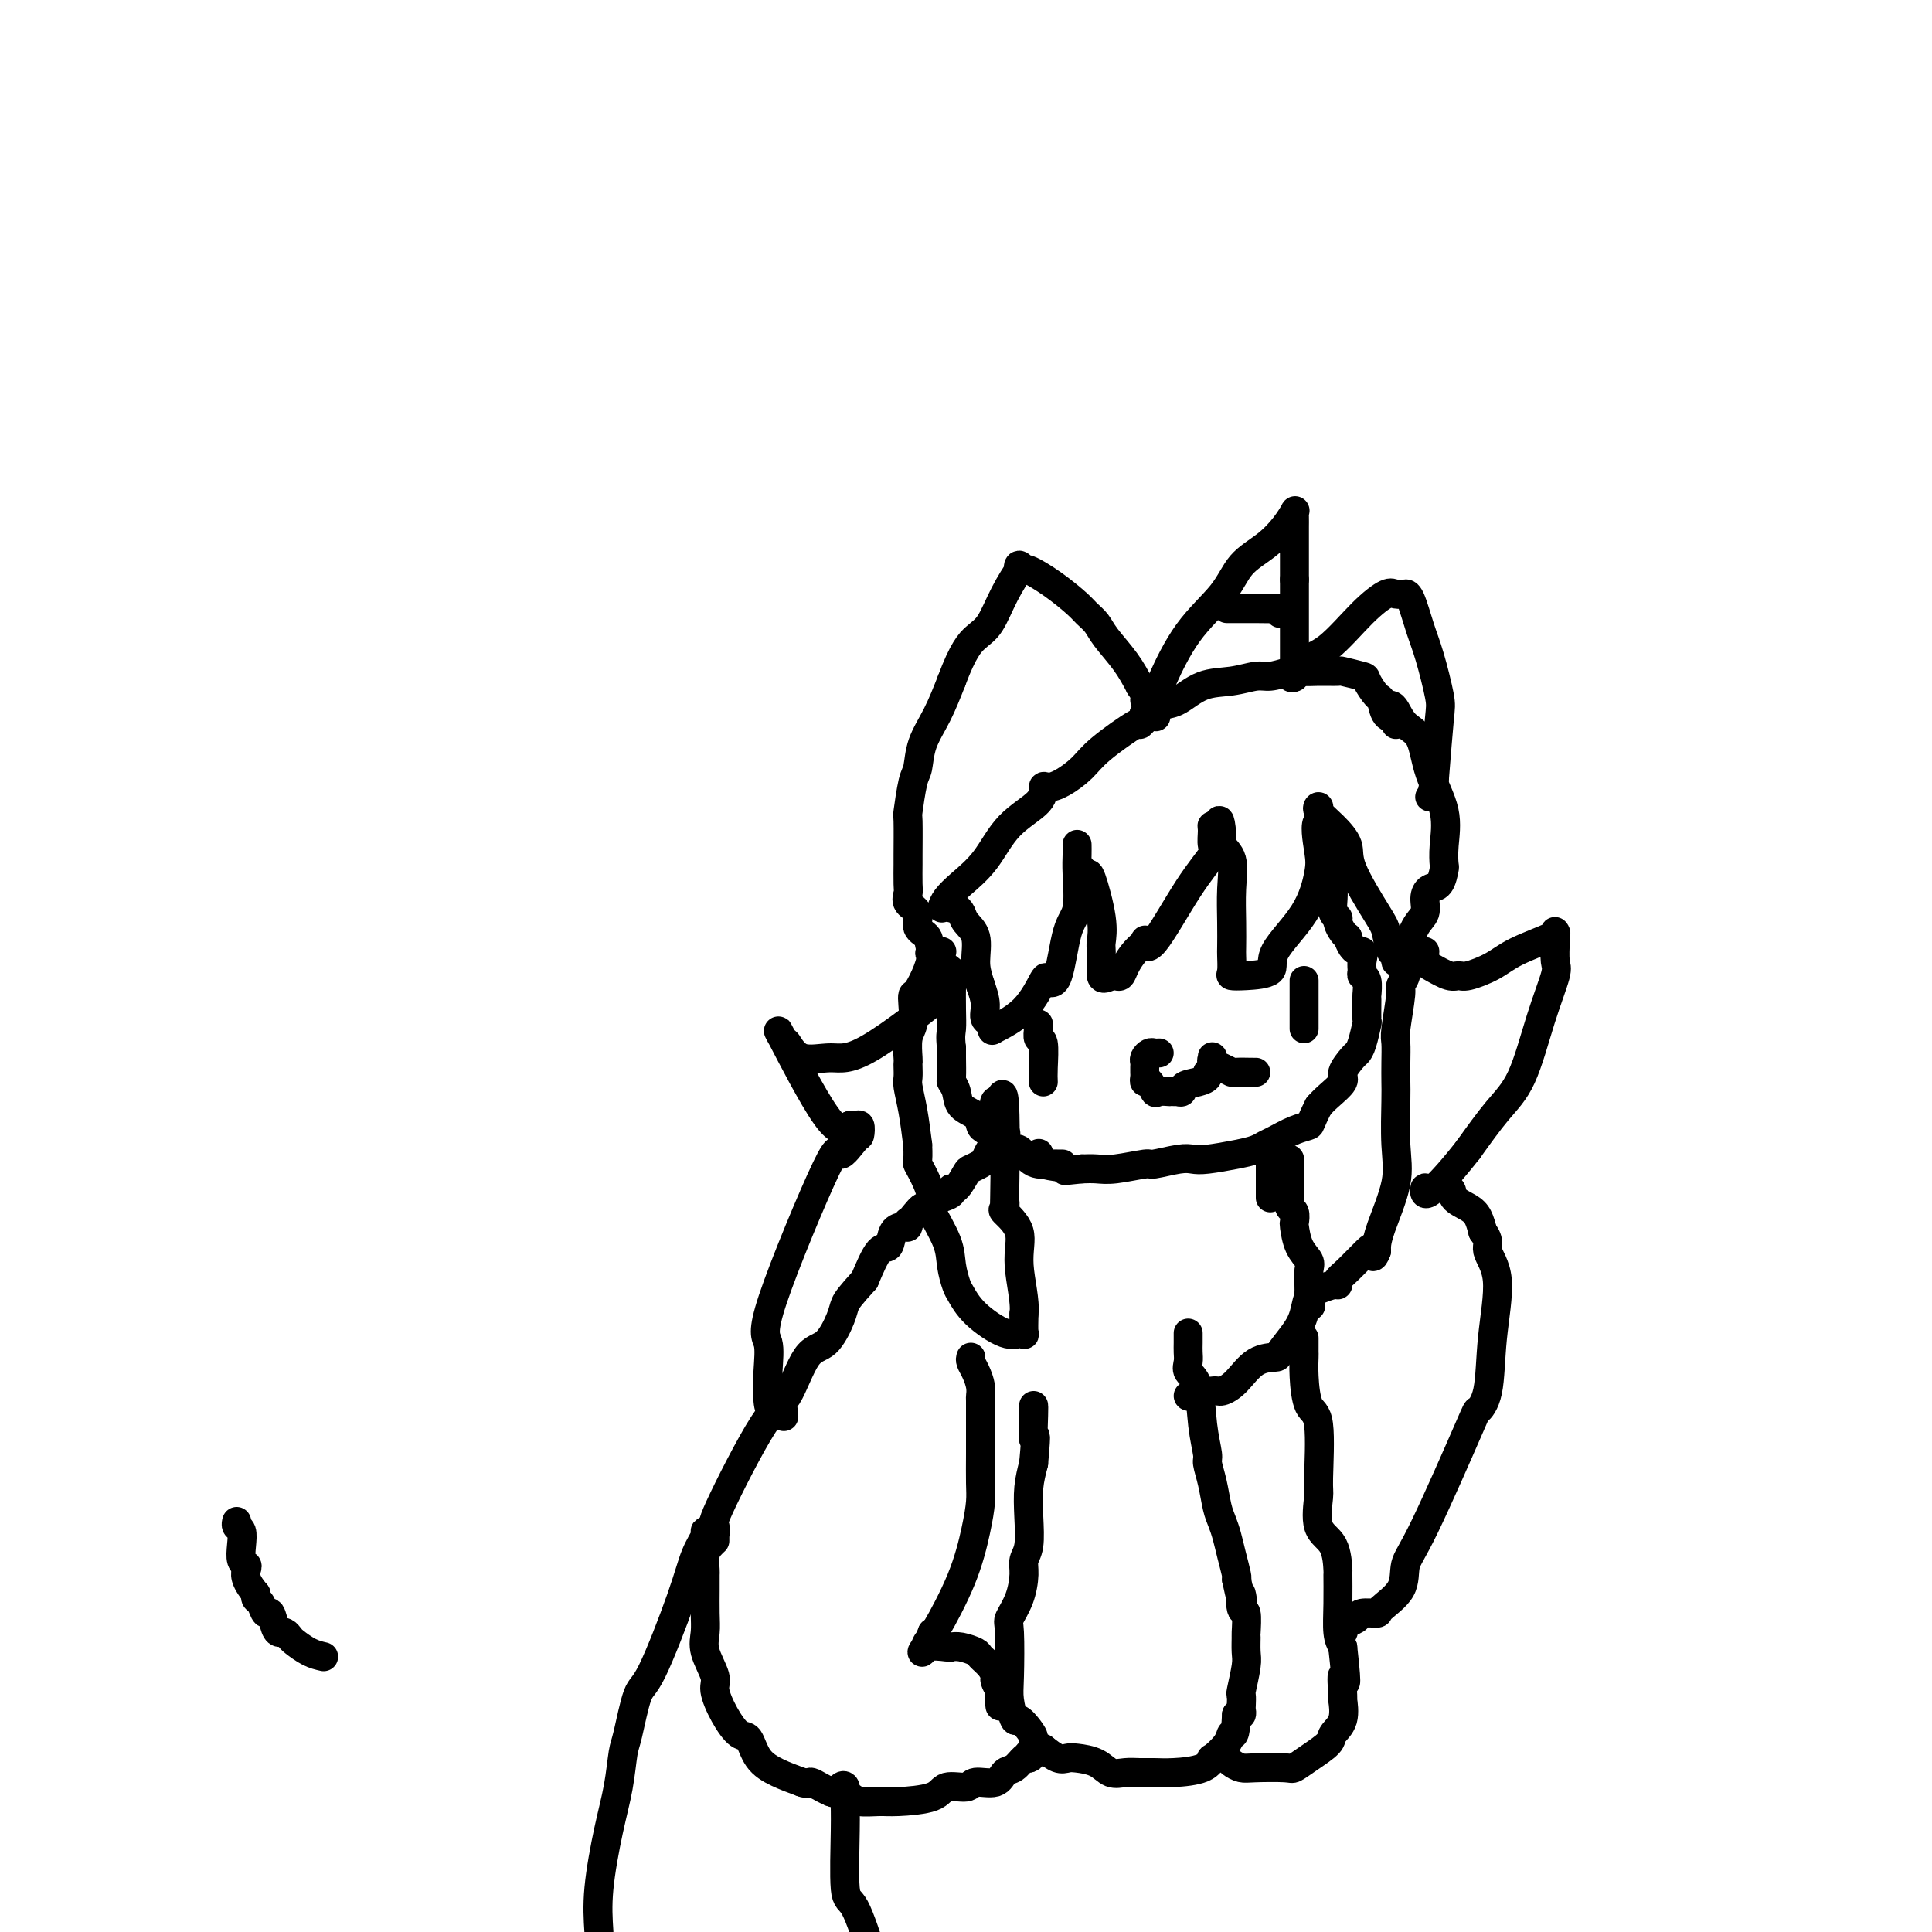 <svg viewBox='0 0 400 400' version='1.1' xmlns='http://www.w3.org/2000/svg' xmlns:xlink='http://www.w3.org/1999/xlink'><g fill='none' stroke='#000000' stroke-width='6' stroke-linecap='round' stroke-linejoin='round'><path d='M67,343c-0.952,-0.218 -1.904,-0.437 -3,-1c-1.096,-0.563 -2.335,-1.472 -3,-2c-0.665,-0.528 -0.756,-0.675 -1,-1c-0.244,-0.325 -0.643,-0.828 -1,-1c-0.357,-0.172 -0.673,-0.014 -1,0c-0.327,0.014 -0.666,-0.115 -1,-1c-0.334,-0.885 -0.664,-2.527 -1,-3c-0.336,-0.473 -0.678,0.224 -1,0c-0.322,-0.224 -0.625,-1.368 -1,-2c-0.375,-0.632 -0.821,-0.752 -1,-1c-0.179,-0.248 -0.089,-0.624 0,-1'/><path d='M53,330c-2.635,-3.089 -2.222,-4.313 -2,-5c0.222,-0.687 0.252,-0.838 0,-1c-0.252,-0.162 -0.785,-0.334 -1,-1c-0.215,-0.666 -0.110,-1.825 0,-3c0.110,-1.175 0.225,-2.367 0,-3c-0.225,-0.633 -0.791,-0.709 -1,-1c-0.209,-0.291 -0.060,-0.797 0,-1c0.060,-0.203 0.030,-0.101 0,0'/><path d='M276,174c0.000,0.337 0.000,0.673 0,1c-0.000,0.327 -0.000,0.644 0,1c0.000,0.356 0.000,0.752 0,1c-0.000,0.248 -0.000,0.349 0,1c0.000,0.651 0.000,1.854 0,2c-0.000,0.146 -0.001,-0.763 0,0c0.001,0.763 0.004,3.199 0,4c-0.004,0.801 -0.016,-0.032 0,0c0.016,0.032 0.060,0.929 0,2c-0.060,1.071 -0.223,2.315 0,3c0.223,0.685 0.833,0.813 1,1c0.167,0.187 -0.109,0.435 0,1c0.109,0.565 0.603,1.447 1,2c0.397,0.553 0.699,0.776 1,1'/><path d='M279,194c1.145,3.681 2.507,2.882 3,3c0.493,0.118 0.118,1.153 0,2c-0.118,0.847 0.021,1.505 0,2c-0.021,0.495 -0.202,0.827 0,1c0.202,0.173 0.787,0.186 1,1c0.213,0.814 0.054,2.427 0,3c-0.054,0.573 -0.004,0.104 0,1c0.004,0.896 -0.039,3.155 0,4c0.039,0.845 0.160,0.275 0,1c-0.160,0.725 -0.601,2.745 -1,4c-0.399,1.255 -0.758,1.743 -1,2c-0.242,0.257 -0.369,0.282 -1,1c-0.631,0.718 -1.767,2.131 -2,3c-0.233,0.869 0.437,1.196 0,2c-0.437,0.804 -1.982,2.087 -3,3c-1.018,0.913 -1.509,1.457 -2,2'/><path d='M273,229c-1.876,3.659 -1.565,3.807 -2,4c-0.435,0.193 -1.615,0.433 -3,1c-1.385,0.567 -2.976,1.462 -4,2c-1.024,0.538 -1.482,0.719 -2,1c-0.518,0.281 -1.098,0.663 -2,1c-0.902,0.337 -2.127,0.630 -4,1c-1.873,0.370 -4.395,0.816 -6,1c-1.605,0.184 -2.291,0.106 -3,0c-0.709,-0.106 -1.439,-0.239 -3,0c-1.561,0.239 -3.954,0.848 -5,1c-1.046,0.152 -0.744,-0.155 -2,0c-1.256,0.155 -4.069,0.773 -6,1c-1.931,0.227 -2.980,0.065 -4,0c-1.020,-0.065 -2.010,-0.032 -3,0'/><path d='M224,242c-5.962,0.648 -2.866,0.266 -3,0c-0.134,-0.266 -3.498,-0.418 -5,-1c-1.502,-0.582 -1.144,-1.595 -1,-2c0.144,-0.405 0.072,-0.203 0,0'/><path d='M287,146c0.348,-0.035 0.697,-0.070 1,0c0.303,0.070 0.562,0.246 1,1c0.438,0.754 1.056,2.087 2,3c0.944,0.913 2.214,1.404 3,3c0.786,1.596 1.087,4.295 2,7c0.913,2.705 2.439,5.415 3,8c0.561,2.585 0.158,5.045 0,7c-0.158,1.955 -0.071,3.404 0,4c0.071,0.596 0.126,0.337 0,1c-0.126,0.663 -0.432,2.247 -1,3c-0.568,0.753 -1.399,0.675 -2,1c-0.601,0.325 -0.973,1.054 -1,2c-0.027,0.946 0.292,2.109 0,3c-0.292,0.891 -1.194,1.509 -2,3c-0.806,1.491 -1.516,3.855 -2,5c-0.484,1.145 -0.742,1.073 -1,1'/><path d='M290,198c-1.417,2.324 -0.958,0.635 -1,0c-0.042,-0.635 -0.583,-0.217 -1,-1c-0.417,-0.783 -0.708,-2.768 -1,-4c-0.292,-1.232 -0.583,-1.709 -2,-4c-1.417,-2.291 -3.959,-6.394 -5,-9c-1.041,-2.606 -0.580,-3.715 -1,-5c-0.420,-1.285 -1.720,-2.745 -3,-4c-1.280,-1.255 -2.539,-2.306 -3,-3c-0.461,-0.694 -0.124,-1.033 0,-1c0.124,0.033 0.035,0.438 0,1c-0.035,0.562 -0.018,1.281 0,2'/><path d='M273,170c-0.951,0.382 -0.327,3.836 0,6c0.327,2.164 0.359,3.039 0,5c-0.359,1.961 -1.109,5.009 -3,8c-1.891,2.991 -4.923,5.925 -6,8c-1.077,2.075 -0.197,3.292 -1,4c-0.803,0.708 -3.287,0.907 -5,1c-1.713,0.093 -2.655,0.078 -3,0c-0.345,-0.078 -0.093,-0.220 0,-1c0.093,-0.780 0.027,-2.197 0,-3c-0.027,-0.803 -0.015,-0.992 0,-2c0.015,-1.008 0.032,-2.836 0,-5c-0.032,-2.164 -0.112,-4.662 0,-7c0.112,-2.338 0.415,-4.514 0,-6c-0.415,-1.486 -1.547,-2.282 -2,-3c-0.453,-0.718 -0.226,-1.359 0,-2'/><path d='M253,173c-0.474,-4.935 -0.660,-2.773 -1,-2c-0.340,0.773 -0.836,0.156 -1,0c-0.164,-0.156 0.002,0.150 0,1c-0.002,0.850 -0.173,2.245 0,3c0.173,0.755 0.689,0.870 0,2c-0.689,1.130 -2.583,3.274 -5,7c-2.417,3.726 -5.358,9.032 -7,11c-1.642,1.968 -1.984,0.598 -2,0c-0.016,-0.598 0.294,-0.423 0,0c-0.294,0.423 -1.192,1.094 -2,2c-0.808,0.906 -1.526,2.047 -2,3c-0.474,0.953 -0.705,1.718 -1,2c-0.295,0.282 -0.656,0.081 -1,0c-0.344,-0.081 -0.672,-0.040 -1,0'/><path d='M230,202c-1.845,1.084 -1.957,0.294 -2,0c-0.043,-0.294 -0.018,-0.090 0,-1c0.018,-0.910 0.030,-2.933 0,-4c-0.030,-1.067 -0.103,-1.179 0,-2c0.103,-0.821 0.381,-2.350 0,-5c-0.381,-2.650 -1.422,-6.422 -2,-8c-0.578,-1.578 -0.694,-0.963 -1,-1c-0.306,-0.037 -0.802,-0.725 -1,-1c-0.198,-0.275 -0.099,-0.138 0,0'/><path d='M220,241c-1.088,-0.014 -2.175,-0.027 -3,0c-0.825,0.027 -1.386,0.095 -2,0c-0.614,-0.095 -1.279,-0.353 -2,-1c-0.721,-0.647 -1.496,-1.683 -2,-2c-0.504,-0.317 -0.737,0.085 -1,0c-0.263,-0.085 -0.555,-0.656 -1,-1c-0.445,-0.344 -1.044,-0.461 -2,-1c-0.956,-0.539 -2.269,-1.499 -3,-2c-0.731,-0.501 -0.879,-0.544 -1,-1c-0.121,-0.456 -0.214,-1.324 -1,-2c-0.786,-0.676 -2.263,-1.161 -3,-2c-0.737,-0.839 -0.733,-2.031 -1,-3c-0.267,-0.969 -0.803,-1.713 -1,-2c-0.197,-0.287 -0.053,-0.116 0,-1c0.053,-0.884 0.015,-2.824 0,-4c-0.015,-1.176 -0.008,-1.588 0,-2'/><path d='M197,217c-0.310,-2.598 -0.084,-3.092 0,-4c0.084,-0.908 0.026,-2.230 0,-4c-0.026,-1.770 -0.022,-3.987 0,-5c0.022,-1.013 0.061,-0.821 0,-1c-0.061,-0.179 -0.223,-0.728 0,-1c0.223,-0.272 0.829,-0.265 0,-1c-0.829,-0.735 -3.094,-2.210 -4,-3c-0.906,-0.790 -0.453,-0.895 0,-1'/><path d='M193,197c-0.715,-1.219 -0.503,-2.267 -1,-3c-0.497,-0.733 -1.702,-1.153 -2,-2c-0.298,-0.847 0.313,-2.123 0,-3c-0.313,-0.877 -1.548,-1.356 -2,-2c-0.452,-0.644 -0.121,-1.452 0,-2c0.121,-0.548 0.032,-0.835 0,-2c-0.032,-1.165 -0.006,-3.208 0,-4c0.006,-0.792 -0.009,-0.331 0,-2c0.009,-1.669 0.042,-5.467 0,-7c-0.042,-1.533 -0.160,-0.802 0,-2c0.160,-1.198 0.598,-4.324 1,-6c0.402,-1.676 0.768,-1.903 1,-3c0.232,-1.097 0.332,-3.065 1,-5c0.668,-1.935 1.905,-3.839 3,-6c1.095,-2.161 2.047,-4.581 3,-7'/><path d='M197,141c2.379,-6.418 3.825,-7.963 5,-9c1.175,-1.037 2.079,-1.565 3,-3c0.921,-1.435 1.858,-3.778 3,-6c1.142,-2.222 2.488,-4.324 3,-5c0.512,-0.676 0.190,0.075 0,0c-0.190,-0.075 -0.248,-0.977 0,-1c0.248,-0.023 0.800,0.833 1,1c0.200,0.167 0.046,-0.356 1,0c0.954,0.356 3.016,1.591 5,3c1.984,1.409 3.889,2.991 5,4c1.111,1.009 1.428,1.444 2,2c0.572,0.556 1.401,1.231 2,2c0.599,0.769 0.969,1.630 2,3c1.031,1.370 2.723,3.249 4,5c1.277,1.751 2.138,3.376 3,5'/><path d='M236,142c2.119,3.131 0.917,2.458 1,3c0.083,0.542 1.452,2.298 2,3c0.548,0.702 0.274,0.351 0,0'/><path d='M223,175c-0.003,-0.156 -0.007,-0.312 0,0c0.007,0.312 0.024,1.093 0,2c-0.024,0.907 -0.091,1.939 0,4c0.091,2.061 0.338,5.150 0,7c-0.338,1.850 -1.263,2.462 -2,5c-0.737,2.538 -1.288,7.003 -2,9c-0.712,1.997 -1.585,1.527 -2,1c-0.415,-0.527 -0.372,-1.111 -1,0c-0.628,1.111 -1.927,3.918 -4,6c-2.073,2.082 -4.919,3.439 -6,4c-1.081,0.561 -0.397,0.324 0,0c0.397,-0.324 0.509,-0.736 0,-1c-0.509,-0.264 -1.637,-0.379 -2,-1c-0.363,-0.621 0.039,-1.749 0,-3c-0.039,-1.251 -0.520,-2.626 -1,-4'/><path d='M203,204c-0.720,-2.263 -1.019,-3.419 -1,-5c0.019,-1.581 0.355,-3.586 0,-5c-0.355,-1.414 -1.402,-2.235 -2,-3c-0.598,-0.765 -0.748,-1.473 -1,-2c-0.252,-0.527 -0.606,-0.873 -1,-1c-0.394,-0.127 -0.827,-0.036 -1,0c-0.173,0.036 -0.087,0.018 0,0'/><path d='M195,188c0.207,-0.609 0.413,-1.219 1,-2c0.587,-0.781 1.554,-1.734 3,-3c1.446,-1.266 3.370,-2.847 5,-5c1.630,-2.153 2.966,-4.880 5,-7c2.034,-2.120 4.764,-3.634 6,-5c1.236,-1.366 0.977,-2.582 1,-3c0.023,-0.418 0.329,-0.036 1,0c0.671,0.036 1.706,-0.273 3,-1c1.294,-0.727 2.847,-1.872 4,-3c1.153,-1.128 1.907,-2.241 4,-4c2.093,-1.759 5.525,-4.166 7,-5c1.475,-0.834 0.993,-0.095 1,0c0.007,0.095 0.504,-0.452 1,-1'/><path d='M237,149c3.198,-2.328 0.693,-1.146 0,-1c-0.693,0.146 0.427,-0.742 1,-1c0.573,-0.258 0.599,0.114 1,0c0.401,-0.114 1.178,-0.714 2,-1c0.822,-0.286 1.689,-0.258 3,-1c1.311,-0.742 3.067,-2.254 5,-3c1.933,-0.746 4.044,-0.726 6,-1c1.956,-0.274 3.757,-0.843 5,-1c1.243,-0.157 1.926,0.098 3,0c1.074,-0.098 2.537,-0.549 4,-1'/><path d='M267,139c3.347,-0.463 2.715,-0.121 3,0c0.285,0.121 1.486,0.019 3,0c1.514,-0.019 3.341,0.044 4,0c0.659,-0.044 0.152,-0.197 1,0c0.848,0.197 3.052,0.743 4,1c0.948,0.257 0.640,0.226 1,1c0.360,0.774 1.389,2.355 2,3c0.611,0.645 0.805,0.355 1,1c0.195,0.645 0.393,2.224 1,3c0.607,0.776 1.625,0.747 2,1c0.375,0.253 0.107,0.786 0,1c-0.107,0.214 -0.054,0.107 0,0'/><path d='M267,140c0.301,0.297 0.602,0.594 1,0c0.398,-0.594 0.893,-2.078 2,-3c1.107,-0.922 2.826,-1.280 5,-3c2.174,-1.720 4.802,-4.800 7,-7c2.198,-2.200 3.964,-3.519 5,-4c1.036,-0.481 1.341,-0.124 2,0c0.659,0.124 1.671,0.017 2,0c0.329,-0.017 -0.024,0.058 0,0c0.024,-0.058 0.424,-0.248 1,1c0.576,1.248 1.328,3.934 2,6c0.672,2.066 1.262,3.513 2,6c0.738,2.487 1.622,6.016 2,8c0.378,1.984 0.251,2.424 0,5c-0.251,2.576 -0.625,7.288 -1,12'/><path d='M297,161c-0.378,3.533 -0.822,3.867 -1,4c-0.178,0.133 -0.089,0.067 0,0'/><path d='M263,242c0.000,0.481 0.000,0.962 0,1c0.000,0.038 0.000,-0.366 0,-1c0.000,-0.634 0.000,-1.496 0,-2c0.000,-0.504 0.000,-0.650 0,-1c0.000,-0.350 0.000,-0.904 0,-1c0.000,-0.096 0.000,0.267 0,1c0.000,0.733 0.000,1.836 0,3c0.000,1.164 -0.000,2.390 0,3c0.000,0.610 0.000,0.603 0,1c0.000,0.397 0.000,1.199 0,2'/><path d='M267,240c0.000,0.434 0.000,0.868 0,1c-0.000,0.132 -0.001,-0.038 0,0c0.001,0.038 0.004,0.285 0,1c-0.004,0.715 -0.015,1.898 0,3c0.015,1.102 0.056,2.124 0,3c-0.056,0.876 -0.209,1.606 0,2c0.209,0.394 0.782,0.452 1,1c0.218,0.548 0.083,1.588 0,2c-0.083,0.412 -0.113,0.197 0,1c0.113,0.803 0.370,2.624 1,4c0.630,1.376 1.633,2.307 2,3c0.367,0.693 0.099,1.148 0,2c-0.099,0.852 -0.028,2.101 0,3c0.028,0.899 0.014,1.450 0,2'/><path d='M271,268c0.660,4.425 0.309,1.487 0,1c-0.309,-0.487 -0.578,1.478 -1,3c-0.422,1.522 -0.997,2.603 -2,4c-1.003,1.397 -2.433,3.110 -3,4c-0.567,0.890 -0.271,0.955 -1,1c-0.729,0.045 -2.482,0.068 -4,1c-1.518,0.932 -2.799,2.771 -4,4c-1.201,1.229 -2.322,1.846 -3,2c-0.678,0.154 -0.914,-0.155 -2,0c-1.086,0.155 -3.023,0.772 -4,1c-0.977,0.228 -0.993,0.065 -1,0c-0.007,-0.065 -0.003,-0.033 0,0'/><path d='M246,276c0.004,0.666 0.008,1.332 0,2c-0.008,0.668 -0.028,1.338 0,2c0.028,0.662 0.102,1.316 0,2c-0.102,0.684 -0.382,1.400 0,2c0.382,0.600 1.426,1.086 2,3c0.574,1.914 0.679,5.258 1,8c0.321,2.742 0.860,4.884 1,6c0.140,1.116 -0.117,1.207 0,2c0.117,0.793 0.609,2.287 1,4c0.391,1.713 0.683,3.646 1,5c0.317,1.354 0.660,2.128 1,3c0.340,0.872 0.679,1.842 1,3c0.321,1.158 0.625,2.504 1,4c0.375,1.496 0.821,3.142 1,4c0.179,0.858 0.089,0.929 0,1'/><path d='M256,327c1.790,8.386 1.264,3.852 1,3c-0.264,-0.852 -0.267,1.977 0,3c0.267,1.023 0.805,0.238 1,1c0.195,0.762 0.049,3.070 0,4c-0.049,0.930 0.001,0.482 0,1c-0.001,0.518 -0.053,2.002 0,3c0.053,0.998 0.210,1.510 0,3c-0.210,1.490 -0.788,3.958 -1,5c-0.212,1.042 -0.060,0.658 0,1c0.060,0.342 0.026,1.411 0,2c-0.026,0.589 -0.046,0.697 0,1c0.046,0.303 0.156,0.801 0,1c-0.156,0.199 -0.578,0.100 -1,0'/><path d='M256,355c-0.215,5.167 -0.754,4.085 -1,4c-0.246,-0.085 -0.201,0.829 -1,2c-0.799,1.171 -2.444,2.601 -3,3c-0.556,0.399 -0.025,-0.233 0,0c0.025,0.233 -0.457,1.330 -2,2c-1.543,0.670 -4.146,0.913 -6,1c-1.854,0.087 -2.960,0.017 -4,0c-1.040,-0.017 -2.015,0.020 -3,0c-0.985,-0.020 -1.979,-0.097 -3,0c-1.021,0.097 -2.069,0.367 -3,0c-0.931,-0.367 -1.747,-1.372 -3,-2c-1.253,-0.628 -2.944,-0.880 -4,-1c-1.056,-0.120 -1.477,-0.109 -2,0c-0.523,0.109 -1.150,0.317 -2,0c-0.850,-0.317 -1.925,-1.158 -3,-2'/><path d='M216,362c-2.587,-1.141 -2.056,-1.495 -2,-2c0.056,-0.505 -0.363,-1.161 -1,-2c-0.637,-0.839 -1.491,-1.860 -2,-2c-0.509,-0.140 -0.674,0.603 -1,0c-0.326,-0.603 -0.813,-2.550 -1,-4c-0.187,-1.450 -0.074,-2.401 0,-5c0.074,-2.599 0.110,-6.846 0,-9c-0.110,-2.154 -0.365,-2.216 0,-3c0.365,-0.784 1.352,-2.291 2,-4c0.648,-1.709 0.957,-3.622 1,-5c0.043,-1.378 -0.182,-2.223 0,-3c0.182,-0.777 0.770,-1.487 1,-3c0.230,-1.513 0.100,-3.831 0,-6c-0.100,-2.169 -0.172,-4.191 0,-6c0.172,-1.809 0.586,-3.404 1,-5'/><path d='M214,303c0.774,-8.442 0.207,-5.046 0,-5c-0.207,0.046 -0.056,-3.257 0,-5c0.056,-1.743 0.016,-1.927 0,-2c-0.016,-0.073 -0.008,-0.037 0,0'/><path d='M270,277c0.001,0.742 0.002,1.484 0,2c-0.002,0.516 -0.007,0.804 0,1c0.007,0.196 0.026,0.298 0,1c-0.026,0.702 -0.097,2.005 0,4c0.097,1.995 0.363,4.684 1,6c0.637,1.316 1.645,1.259 2,4c0.355,2.741 0.057,8.281 0,11c-0.057,2.719 0.128,2.619 0,4c-0.128,1.381 -0.570,4.244 0,6c0.570,1.756 2.152,2.406 3,4c0.848,1.594 0.962,4.131 1,5c0.038,0.869 -0.000,0.068 0,1c0.000,0.932 0.038,3.597 0,6c-0.038,2.403 -0.154,4.544 0,6c0.154,1.456 0.577,2.228 1,3'/><path d='M278,341c1.235,11.019 0.324,6.566 0,6c-0.324,-0.566 -0.059,2.753 0,4c0.059,1.247 -0.087,0.420 0,1c0.087,0.580 0.409,2.565 0,4c-0.409,1.435 -1.548,2.318 -2,3c-0.452,0.682 -0.218,1.163 -1,2c-0.782,0.837 -2.579,2.029 -4,3c-1.421,0.971 -2.464,1.722 -3,2c-0.536,0.278 -0.564,0.085 -2,0c-1.436,-0.085 -4.280,-0.061 -6,0c-1.720,0.061 -2.317,0.161 -3,0c-0.683,-0.161 -1.453,-0.582 -2,-1c-0.547,-0.418 -0.871,-0.834 -1,-1c-0.129,-0.166 -0.065,-0.083 0,0'/><path d='M208,234c0.225,0.446 0.450,0.892 0,1c-0.450,0.108 -1.574,-0.122 -2,0c-0.426,0.122 -0.155,0.596 0,1c0.155,0.404 0.192,0.739 0,1c-0.192,0.261 -0.614,0.449 -1,1c-0.386,0.551 -0.737,1.466 -1,2c-0.263,0.534 -0.439,0.689 -1,1c-0.561,0.311 -1.508,0.780 -2,1c-0.492,0.220 -0.530,0.191 -1,1c-0.470,0.809 -1.373,2.454 -2,3c-0.627,0.546 -0.977,-0.008 -1,0c-0.023,0.008 0.283,0.580 0,1c-0.283,0.420 -1.153,0.690 -2,1c-0.847,0.310 -1.671,0.660 -2,1c-0.329,0.340 -0.165,0.670 0,1'/><path d='M193,250c-2.668,2.371 -1.839,0.299 -2,0c-0.161,-0.299 -1.313,1.173 -2,2c-0.687,0.827 -0.909,1.007 -1,1c-0.091,-0.007 -0.051,-0.201 0,0c0.051,0.201 0.114,0.795 0,1c-0.114,0.205 -0.403,0.019 -1,0c-0.597,-0.019 -1.500,0.129 -2,1c-0.500,0.871 -0.596,2.465 -1,3c-0.404,0.535 -1.115,0.010 -2,1c-0.885,0.990 -1.942,3.495 -3,6'/><path d='M179,265c-3.046,3.348 -3.662,4.218 -4,5c-0.338,0.782 -0.398,1.476 -1,3c-0.602,1.524 -1.746,3.877 -3,5c-1.254,1.123 -2.620,1.017 -4,3c-1.380,1.983 -2.776,6.055 -4,8c-1.224,1.945 -2.275,1.761 -5,6c-2.725,4.239 -7.122,12.899 -9,17c-1.878,4.101 -1.236,3.643 -1,4c0.236,0.357 0.068,1.531 0,2c-0.068,0.469 -0.034,0.235 0,0'/><path d='M201,281c-0.083,0.271 -0.166,0.541 0,1c0.166,0.459 0.580,1.105 1,2c0.420,0.895 0.845,2.039 1,3c0.155,0.961 0.042,1.740 0,2c-0.042,0.260 -0.011,0.003 0,1c0.011,0.997 0.003,3.250 0,4c-0.003,0.750 -0.000,-0.002 0,0c0.000,0.002 -0.002,0.758 0,2c0.002,1.242 0.008,2.970 0,5c-0.008,2.030 -0.030,4.363 0,6c0.030,1.637 0.113,2.580 0,4c-0.113,1.420 -0.422,3.319 -1,6c-0.578,2.681 -1.425,6.145 -3,10c-1.575,3.855 -3.879,8.101 -5,10c-1.121,1.899 -1.061,1.449 -1,1'/><path d='M193,338c-1.713,4.492 -0.996,2.223 -1,2c-0.004,-0.223 -0.728,1.600 -1,2c-0.272,0.400 -0.090,-0.622 1,-1c1.090,-0.378 3.089,-0.113 4,0c0.911,0.113 0.734,0.075 1,0c0.266,-0.075 0.975,-0.185 2,0c1.025,0.185 2.365,0.665 3,1c0.635,0.335 0.565,0.526 1,1c0.435,0.474 1.374,1.230 2,2c0.626,0.770 0.938,1.553 1,2c0.062,0.447 -0.125,0.556 0,1c0.125,0.444 0.563,1.222 1,2'/><path d='M207,350c0.774,1.345 0.208,0.708 0,1c-0.208,0.292 -0.060,1.512 0,2c0.060,0.488 0.030,0.244 0,0'/><path d='M148,319c-0.309,0.283 -0.619,0.566 -1,1c-0.381,0.434 -0.834,1.018 -1,2c-0.166,0.982 -0.044,2.363 0,3c0.044,0.637 0.010,0.531 0,1c-0.010,0.469 0.005,1.512 0,3c-0.005,1.488 -0.031,3.422 0,5c0.031,1.578 0.118,2.802 0,4c-0.118,1.198 -0.443,2.371 0,4c0.443,1.629 1.652,3.715 2,5c0.348,1.285 -0.165,1.768 0,3c0.165,1.232 1.008,3.212 2,5c0.992,1.788 2.133,3.385 3,4c0.867,0.615 1.459,0.247 2,1c0.541,0.753 1.030,2.626 2,4c0.970,1.374 2.420,2.250 4,3c1.580,0.750 3.290,1.375 5,2'/><path d='M166,369c1.663,0.664 1.320,-0.176 2,0c0.680,0.176 2.383,1.368 4,2c1.617,0.632 3.147,0.704 4,1c0.853,0.296 1.027,0.818 2,1c0.973,0.182 2.744,0.026 4,0c1.256,-0.026 1.997,0.080 4,0c2.003,-0.080 5.268,-0.345 7,-1c1.732,-0.655 1.930,-1.699 3,-2c1.070,-0.301 3.010,0.142 4,0c0.990,-0.142 1.028,-0.869 2,-1c0.972,-0.131 2.876,0.332 4,0c1.124,-0.332 1.466,-1.460 2,-2c0.534,-0.540 1.259,-0.491 2,-1c0.741,-0.509 1.497,-1.574 2,-2c0.503,-0.426 0.751,-0.213 1,0'/><path d='M213,364c1.099,-0.710 0.347,0.016 0,0c-0.347,-0.016 -0.289,-0.775 0,-1c0.289,-0.225 0.809,0.084 1,0c0.191,-0.084 0.051,-0.561 0,-1c-0.051,-0.439 -0.015,-0.840 0,-1c0.015,-0.160 0.007,-0.080 0,0'/><path d='M195,197c-0.326,-0.053 -0.651,-0.106 -1,0c-0.349,0.106 -0.721,0.372 -1,1c-0.279,0.628 -0.466,1.617 -1,3c-0.534,1.383 -1.415,3.159 -2,4c-0.585,0.841 -0.875,0.747 -1,1c-0.125,0.253 -0.086,0.852 0,2c0.086,1.148 0.219,2.846 0,4c-0.219,1.154 -0.791,1.766 -1,3c-0.209,1.234 -0.057,3.091 0,4c0.057,0.909 0.018,0.870 0,1c-0.018,0.130 -0.016,0.430 0,1c0.016,0.570 0.046,1.411 0,2c-0.046,0.589 -0.166,0.928 0,2c0.166,1.072 0.619,2.878 1,5c0.381,2.122 0.691,4.561 1,7'/><path d='M190,237c0.208,4.129 -0.274,3.451 0,4c0.274,0.549 1.302,2.327 2,4c0.698,1.673 1.066,3.243 1,4c-0.066,0.757 -0.565,0.701 0,2c0.565,1.299 2.196,3.953 3,6c0.804,2.047 0.781,3.488 1,5c0.219,1.512 0.679,3.095 1,4c0.321,0.905 0.502,1.132 1,2c0.498,0.868 1.314,2.375 3,4c1.686,1.625 4.241,3.367 6,4c1.759,0.633 2.720,0.159 3,0c0.280,-0.159 -0.121,-0.001 0,0c0.121,0.001 0.763,-0.153 1,0c0.237,0.153 0.068,0.615 0,0c-0.068,-0.615 -0.034,-2.308 0,-4'/><path d='M212,272c0.344,-2.522 -0.798,-6.827 -1,-10c-0.202,-3.173 0.534,-5.213 0,-7c-0.534,-1.787 -2.338,-3.320 -3,-4c-0.662,-0.680 -0.181,-0.507 0,-1c0.181,-0.493 0.064,-1.652 0,-1c-0.064,0.652 -0.073,3.116 0,-1c0.073,-4.116 0.230,-14.812 0,-19c-0.230,-4.188 -0.846,-1.868 -1,-1c-0.154,0.868 0.155,0.284 0,0c-0.155,-0.284 -0.772,-0.269 -1,0c-0.228,0.269 -0.065,0.791 0,1c0.065,0.209 0.033,0.104 0,0'/><path d='M238,145c-0.223,0.338 -0.447,0.676 0,0c0.447,-0.676 1.563,-2.365 2,-3c0.437,-0.635 0.195,-0.217 1,-2c0.805,-1.783 2.656,-5.768 5,-9c2.344,-3.232 5.182,-5.711 7,-8c1.818,-2.289 2.617,-4.390 4,-6c1.383,-1.610 3.351,-2.731 5,-4c1.649,-1.269 2.978,-2.687 4,-4c1.022,-1.313 1.738,-2.523 2,-3c0.262,-0.477 0.070,-0.223 0,0c-0.070,0.223 -0.019,0.413 0,1c0.019,0.587 0.005,1.570 0,2c-0.005,0.430 -0.001,0.308 0,1c0.001,0.692 0.000,2.198 0,4c-0.000,1.802 -0.000,3.901 0,6'/><path d='M268,120c0.000,2.799 0.000,2.796 0,4c0.000,1.204 0.000,3.615 0,5c0.000,1.385 0.000,1.742 0,3c0.000,1.258 0.000,3.416 0,5c0.000,1.584 0.000,2.596 0,3c0.000,0.404 0.000,0.202 0,0'/><path d='M254,126c-0.030,0.002 -0.061,0.004 1,0c1.061,-0.004 3.212,-0.015 5,0c1.788,0.015 3.211,0.056 4,0c0.789,-0.056 0.943,-0.207 1,0c0.057,0.207 0.016,0.774 0,1c-0.016,0.226 -0.008,0.113 0,0'/><path d='M295,197c-0.765,0.079 -1.529,0.158 -2,0c-0.471,-0.158 -0.647,-0.553 -1,0c-0.353,0.553 -0.883,2.053 -1,3c-0.117,0.947 0.179,1.340 0,2c-0.179,0.660 -0.833,1.586 -1,2c-0.167,0.414 0.151,0.316 0,2c-0.151,1.684 -0.772,5.148 -1,7c-0.228,1.852 -0.062,2.090 0,3c0.062,0.910 0.019,2.493 0,4c-0.019,1.507 -0.015,2.938 0,4c0.015,1.062 0.043,1.755 0,4c-0.043,2.245 -0.155,6.041 0,9c0.155,2.959 0.578,5.082 0,8c-0.578,2.918 -2.156,6.632 -3,9c-0.844,2.368 -0.956,3.391 -1,4c-0.044,0.609 -0.022,0.805 0,1'/><path d='M285,259c-0.841,2.223 -0.943,0.782 -1,0c-0.057,-0.782 -0.069,-0.904 -1,0c-0.931,0.904 -2.783,2.834 -4,4c-1.217,1.166 -1.801,1.566 -2,2c-0.199,0.434 -0.012,0.900 0,1c0.012,0.100 -0.151,-0.165 -1,0c-0.849,0.165 -2.386,0.762 -3,1c-0.614,0.238 -0.307,0.119 0,0'/><path d='M296,200c1.491,0.857 2.982,1.713 4,2c1.018,0.287 1.562,0.004 2,0c0.438,-0.004 0.769,0.272 2,0c1.231,-0.272 3.363,-1.093 5,-2c1.637,-0.907 2.778,-1.899 5,-3c2.222,-1.101 5.523,-2.309 7,-3c1.477,-0.691 1.130,-0.863 1,-1c-0.130,-0.137 -0.043,-0.238 0,0c0.043,0.238 0.043,0.814 0,2c-0.043,1.186 -0.127,2.982 0,4c0.127,1.018 0.465,1.259 0,3c-0.465,1.741 -1.733,4.982 -3,9c-1.267,4.018 -2.533,8.813 -4,12c-1.467,3.187 -3.133,4.768 -5,7c-1.867,2.232 -3.933,5.116 -6,8'/><path d='M304,238c-3.166,4.055 -5.580,6.693 -7,8c-1.420,1.307 -1.847,1.284 -2,1c-0.153,-0.284 -0.031,-0.830 0,-1c0.031,-0.170 -0.027,0.037 1,0c1.027,-0.037 3.140,-0.316 4,0c0.860,0.316 0.468,1.229 1,2c0.532,0.771 1.989,1.400 3,2c1.011,0.600 1.574,1.171 2,2c0.426,0.829 0.713,1.914 1,3'/><path d='M307,255c1.638,2.086 0.732,2.802 1,4c0.268,1.198 1.708,2.878 2,6c0.292,3.122 -0.565,7.686 -1,12c-0.435,4.314 -0.450,8.379 -1,11c-0.550,2.621 -1.636,3.800 -2,4c-0.364,0.200 -0.007,-0.577 -2,4c-1.993,4.577 -6.335,14.509 -9,20c-2.665,5.491 -3.653,6.542 -4,8c-0.347,1.458 -0.053,3.322 -1,5c-0.947,1.678 -3.135,3.171 -4,4c-0.865,0.829 -0.407,0.995 -1,1c-0.593,0.005 -2.237,-0.153 -3,0c-0.763,0.153 -0.647,0.615 -1,1c-0.353,0.385 -1.177,0.692 -2,1'/><path d='M279,336c-1.928,1.581 -1.249,2.032 -1,2c0.249,-0.032 0.067,-0.547 0,-1c-0.067,-0.453 -0.019,-0.844 0,-1c0.019,-0.156 0.010,-0.078 0,0'/><path d='M196,204c1.076,-0.346 2.152,-0.693 -1,2c-3.152,2.693 -10.531,8.424 -15,11c-4.469,2.576 -6.029,1.995 -8,2c-1.971,0.005 -4.355,0.595 -6,0c-1.645,-0.595 -2.551,-2.375 -3,-3c-0.449,-0.625 -0.440,-0.095 -1,-1c-0.560,-0.905 -1.689,-3.244 0,0c1.689,3.244 6.197,12.070 9,16c2.803,3.930 3.902,2.965 5,2'/><path d='M176,233c1.223,0.187 1.781,-0.346 2,0c0.219,0.346 0.099,1.570 0,2c-0.099,0.430 -0.177,0.066 -1,1c-0.823,0.934 -2.392,3.168 -3,3c-0.608,-0.168 -0.254,-2.736 -3,3c-2.746,5.736 -8.590,19.775 -11,27c-2.410,7.225 -1.384,7.634 -1,9c0.384,1.366 0.128,3.689 0,6c-0.128,2.311 -0.127,4.609 0,6c0.127,1.391 0.380,1.874 1,2c0.620,0.126 1.606,-0.107 2,0c0.394,0.107 0.197,0.553 0,1'/><path d='M162,293c0.500,0.500 0.250,0.250 0,0'/><path d='M147,317c-0.471,-0.034 -0.941,-0.068 -1,0c-0.059,0.068 0.294,0.239 0,1c-0.294,0.761 -1.234,2.112 -2,4c-0.766,1.888 -1.357,4.312 -3,9c-1.643,4.688 -4.337,11.640 -6,15c-1.663,3.360 -2.293,3.127 -3,5c-0.707,1.873 -1.489,5.853 -2,8c-0.511,2.147 -0.750,2.462 -1,4c-0.250,1.538 -0.510,4.299 -1,7c-0.490,2.701 -1.209,5.343 -2,9c-0.791,3.657 -1.655,8.331 -2,12c-0.345,3.669 -0.173,6.335 0,9'/><path d='M172,371c0.340,0.095 0.680,0.190 1,0c0.320,-0.190 0.620,-0.666 1,-1c0.380,-0.334 0.838,-0.525 1,0c0.162,0.525 0.027,1.765 0,3c-0.027,1.235 0.055,2.465 0,6c-0.055,3.535 -0.245,9.375 0,12c0.245,2.625 0.927,2.036 2,4c1.073,1.964 2.536,6.482 4,11'/><path d='M216,224c-0.030,-0.718 -0.061,-1.436 0,-3c0.061,-1.564 0.212,-3.974 0,-5c-0.212,-1.026 -0.789,-0.667 -1,-1c-0.211,-0.333 -0.057,-1.359 0,-2c0.057,-0.641 0.016,-0.897 0,-1c-0.016,-0.103 -0.008,-0.051 0,0'/><path d='M270,213c0.000,-0.265 0.000,-0.530 0,-1c0.000,-0.470 0.000,-1.145 0,-2c0.000,-0.855 0.000,-1.889 0,-3c0.000,-1.111 0.000,-2.299 0,-3c-0.000,-0.701 0.000,-0.915 0,-1c0.000,-0.085 0.000,-0.043 0,0'/><path d='M240,218c-0.340,0.024 -0.679,0.048 -1,0c-0.321,-0.048 -0.622,-0.167 -1,0c-0.378,0.167 -0.833,0.622 -1,1c-0.167,0.378 -0.045,0.680 0,1c0.045,0.320 0.015,0.658 0,1c-0.015,0.342 -0.015,0.688 0,1c0.015,0.312 0.044,0.591 0,1c-0.044,0.409 -0.162,0.947 0,1c0.162,0.053 0.603,-0.378 1,0c0.397,0.378 0.750,1.565 1,2c0.250,0.435 0.396,0.116 1,0c0.604,-0.116 1.667,-0.031 2,0c0.333,0.031 -0.064,0.008 0,0c0.064,-0.008 0.590,-0.002 1,0c0.410,0.002 0.705,0.001 1,0'/><path d='M244,226c1.161,0.441 0.564,-0.458 1,-1c0.436,-0.542 1.907,-0.727 3,-1c1.093,-0.273 1.810,-0.634 2,-1c0.190,-0.366 -0.147,-0.736 0,-1c0.147,-0.264 0.777,-0.422 1,-1c0.223,-0.578 0.039,-1.577 0,-2c-0.039,-0.423 0.068,-0.271 0,0c-0.068,0.271 -0.309,0.661 0,1c0.309,0.339 1.168,0.627 2,1c0.832,0.373 1.635,0.832 2,1c0.365,0.168 0.291,0.045 1,0c0.709,-0.045 2.203,-0.013 3,0c0.797,0.013 0.899,0.006 1,0'/></g>
</svg>